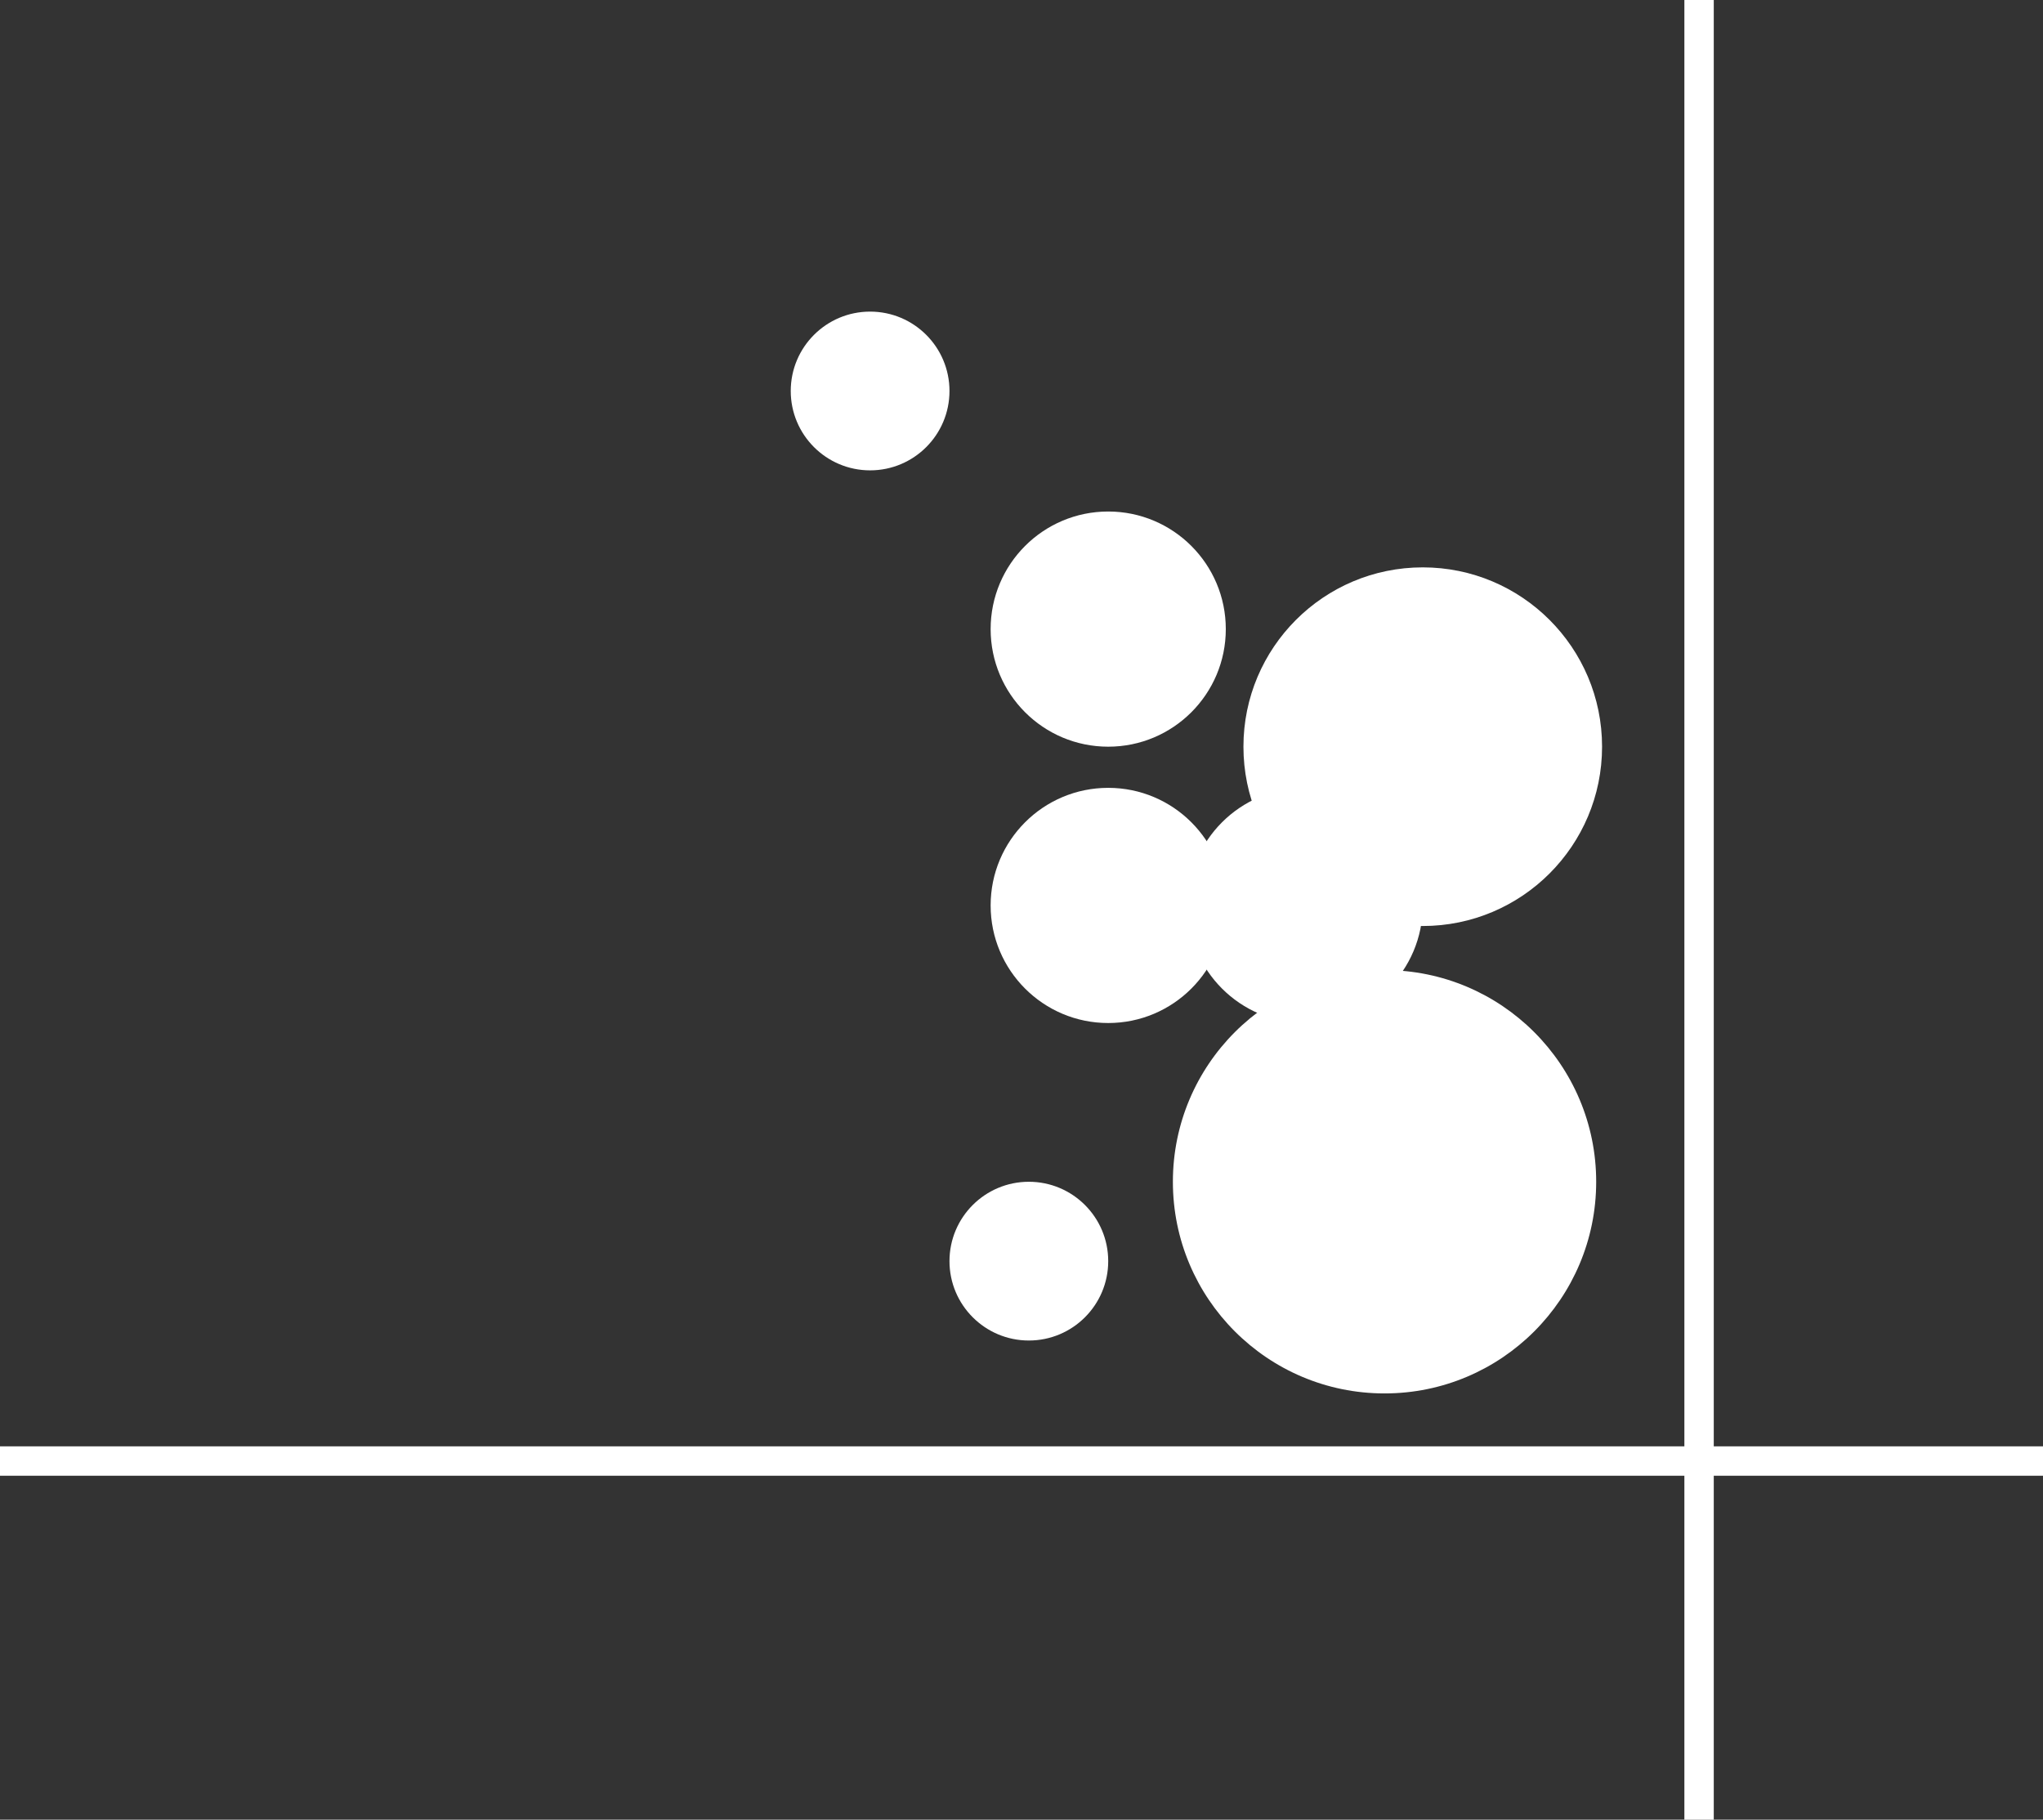 <?xml version="1.0" encoding="utf-8"?>
<!-- Generator: Adobe Illustrator 22.1.0, SVG Export Plug-In . SVG Version: 6.00 Build 0)  -->
<svg version="1.1" id="Capa_1" xmlns="http://www.w3.org/2000/svg" xmlns:xlink="http://www.w3.org/1999/xlink" x="0px" y="0px"
	 viewBox="0 0 69.5 61.9" style="enable-background:new 0 0 69.5 61.9;" xml:space="preserve">
<rect x="0" y="0" width="69.5" height="61.9" fill="#333333" stroke="none"/>
<style type="text/css">
	.st0{fill:none;stroke:#FFFFFF;stroke-miterlimit:10;}
	.st1{fill:#FFFFFF;}
</style>
<g>
	<g>
		<line class="st0" x1="57.8" y1="0" x2="57.8" y2="61.9"/>
		<line class="st0" x1="0" y1="49.7" x2="69.5" y2="49.7"/>
	</g>
	<circle class="st1" cx="47.1" cy="40.2" r="7.2"/>
	<circle class="st1" cx="48.4" cy="25.4" r="6.1"/>
	<circle class="st1" cx="37.7" cy="21.4" r="4"/>
	<circle class="st1" cx="44.4" cy="30.8" r="4"/>
	<circle class="st1" cx="37.7" cy="30.8" r="4"/>
	<circle class="st1" cx="29.6" cy="13.3" r="2.7"/>
	<circle class="st1" cx="35" cy="42.9" r="2.7"/>
</g>
</svg>
